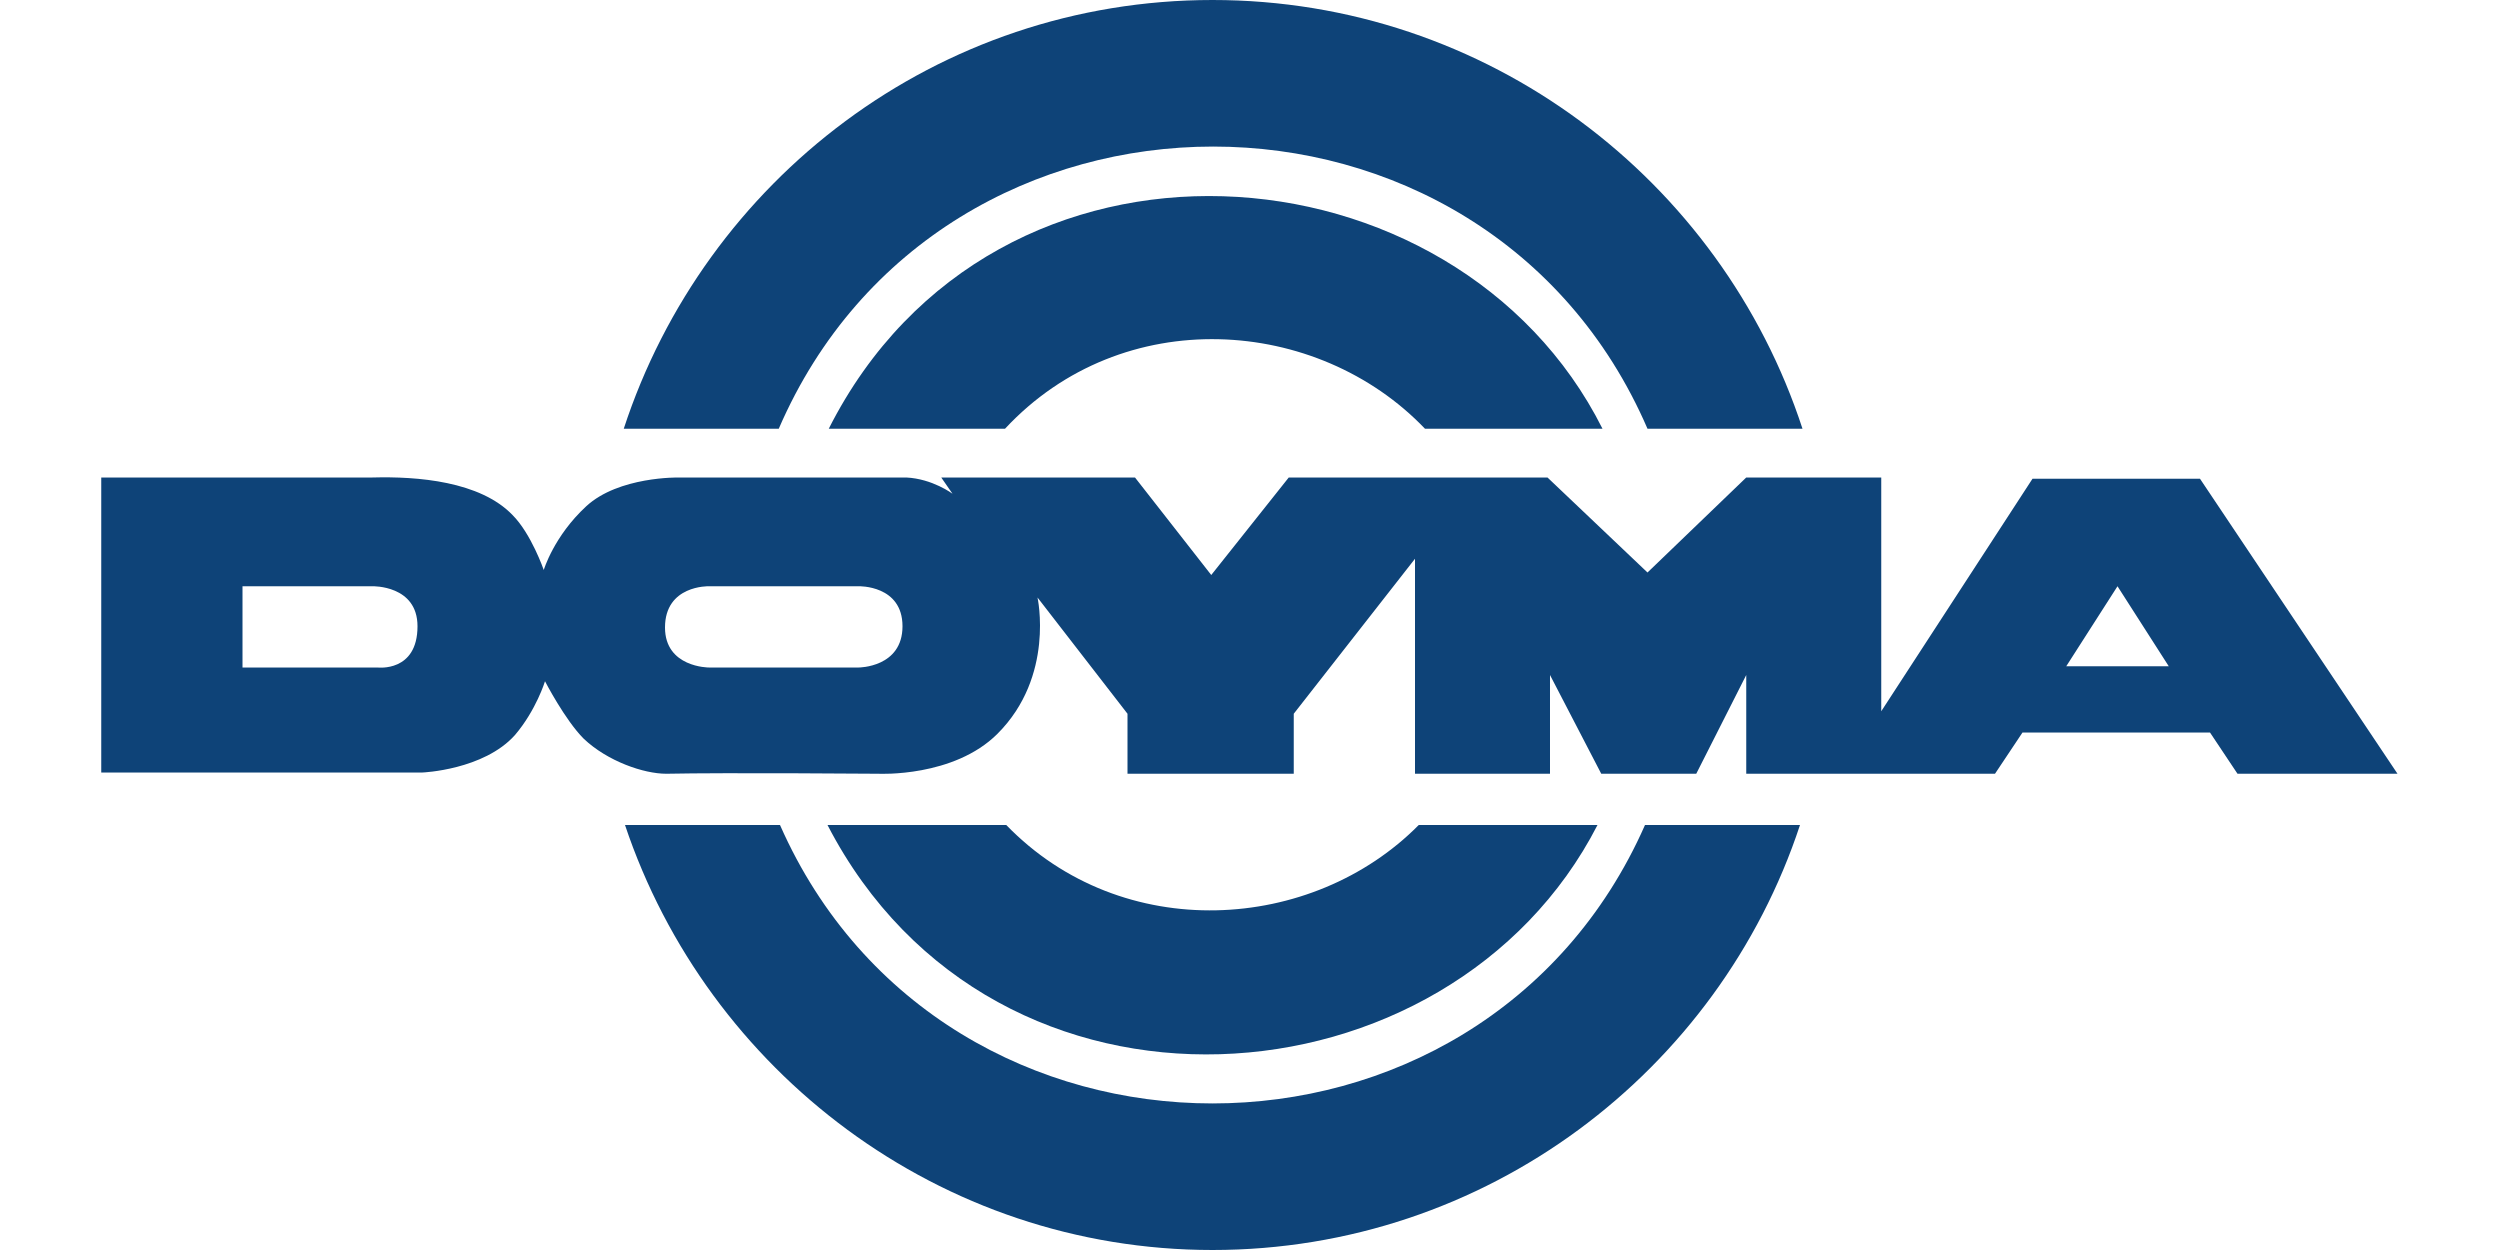 <?xml version="1.0" encoding="UTF-8"?>
<svg xmlns="http://www.w3.org/2000/svg" xmlns:xlink="http://www.w3.org/1999/xlink" version="1.1" id="Ebene_1" x="0px" y="0px" viewBox="0 0 200 100" style="enable-background:new 0 0 200 100;" xml:space="preserve">
<style type="text/css">
	.st0{fill-rule:evenodd;clip-rule:evenodd;fill:#0E4378;}
</style>
<g>
	<path class="st0" d="M8.1,38.2v23.6h25.7l0,0c0,0,4.9-0.2,7.4-3c1.7-2,2.4-4.3,2.4-4.3s1.6,3.1,3.1,4.6c1.9,1.8,4.8,2.8,6.6,2.8   c4.8-0.1,17,0,17,0s6,0.3,9.5-3.2c4.6-4.6,3.2-10.9,3.2-10.9l0,0l7.2,9.3v4.8h13.3v-4.8l9.7-12.4v17.2h10.8v-7.9l4.1,7.9h7.6l4-7.9   v7.9h19.9l2.2-3.3h15l2.2,3.3h12.8l-15.8-23.6h-13.4l-12.1,18.6V38.2h-10.8l-7.9,7.6l-8-7.6h-20.7L96.9,46l-6.1-7.8H75.3l0.9,1.3   l0,0c0,0-1.6-1.2-3.7-1.3l0,0l-18.2,0l0,0c0,0-4.8-0.1-7.4,2.3c-2.6,2.4-3.4,5.1-3.4,5.1s-1-2.9-2.5-4.4c-2.6-2.7-7.6-3.1-11.2-3   l0,0H8.1L8.1,38.2L8.1,38.2z M19.4,46.9h10.4l0,0c0,0,3.6-0.1,3.6,3.2c0,3.7-3.2,3.3-3.2,3.3l0,0H19.4V46.9L19.4,46.9L19.4,46.9z    M56.7,46.9h12l0,0c0,0,3.5-0.1,3.5,3.2c0,3.3-3.5,3.3-3.5,3.3l0,0h-12l0,0c0,0-3.5,0-3.5-3.2C53.2,46.8,56.7,46.9,56.7,46.9   L56.7,46.9L56.7,46.9L56.7,46.9z M165.3,53.3h8.2l-4.1-6.4L165.3,53.3L165.3,53.3L165.3,53.3z"></path>
	<path class="st0" d="M113.5,66c-8.5,8.6-23.7,9.6-33,0H66.2c13.4,25.9,49.8,23,61.6,0H113.5z"></path>
	<path class="st0" d="M131.6,66c-13.1,29.7-56.1,29.7-69.2,0H50c6.6,19.7,25.2,34,47,34c21.9,0,40.5-14.3,47-34H131.6z"></path>
	<path class="st0" d="M80.4,34.3c9.4-10.1,25-9,33.6,0h14.2C116.5,11,79.6,8,66.3,34.3H80.4z"></path>
	<path class="st0" d="M62.3,34.3c13-30.1,56.5-30.1,69.5,0h12.4C137.7,14.4,119,0,97,0C75,0,56.4,14.4,49.9,34.3H62.3z"></path>
</g>
</svg>
